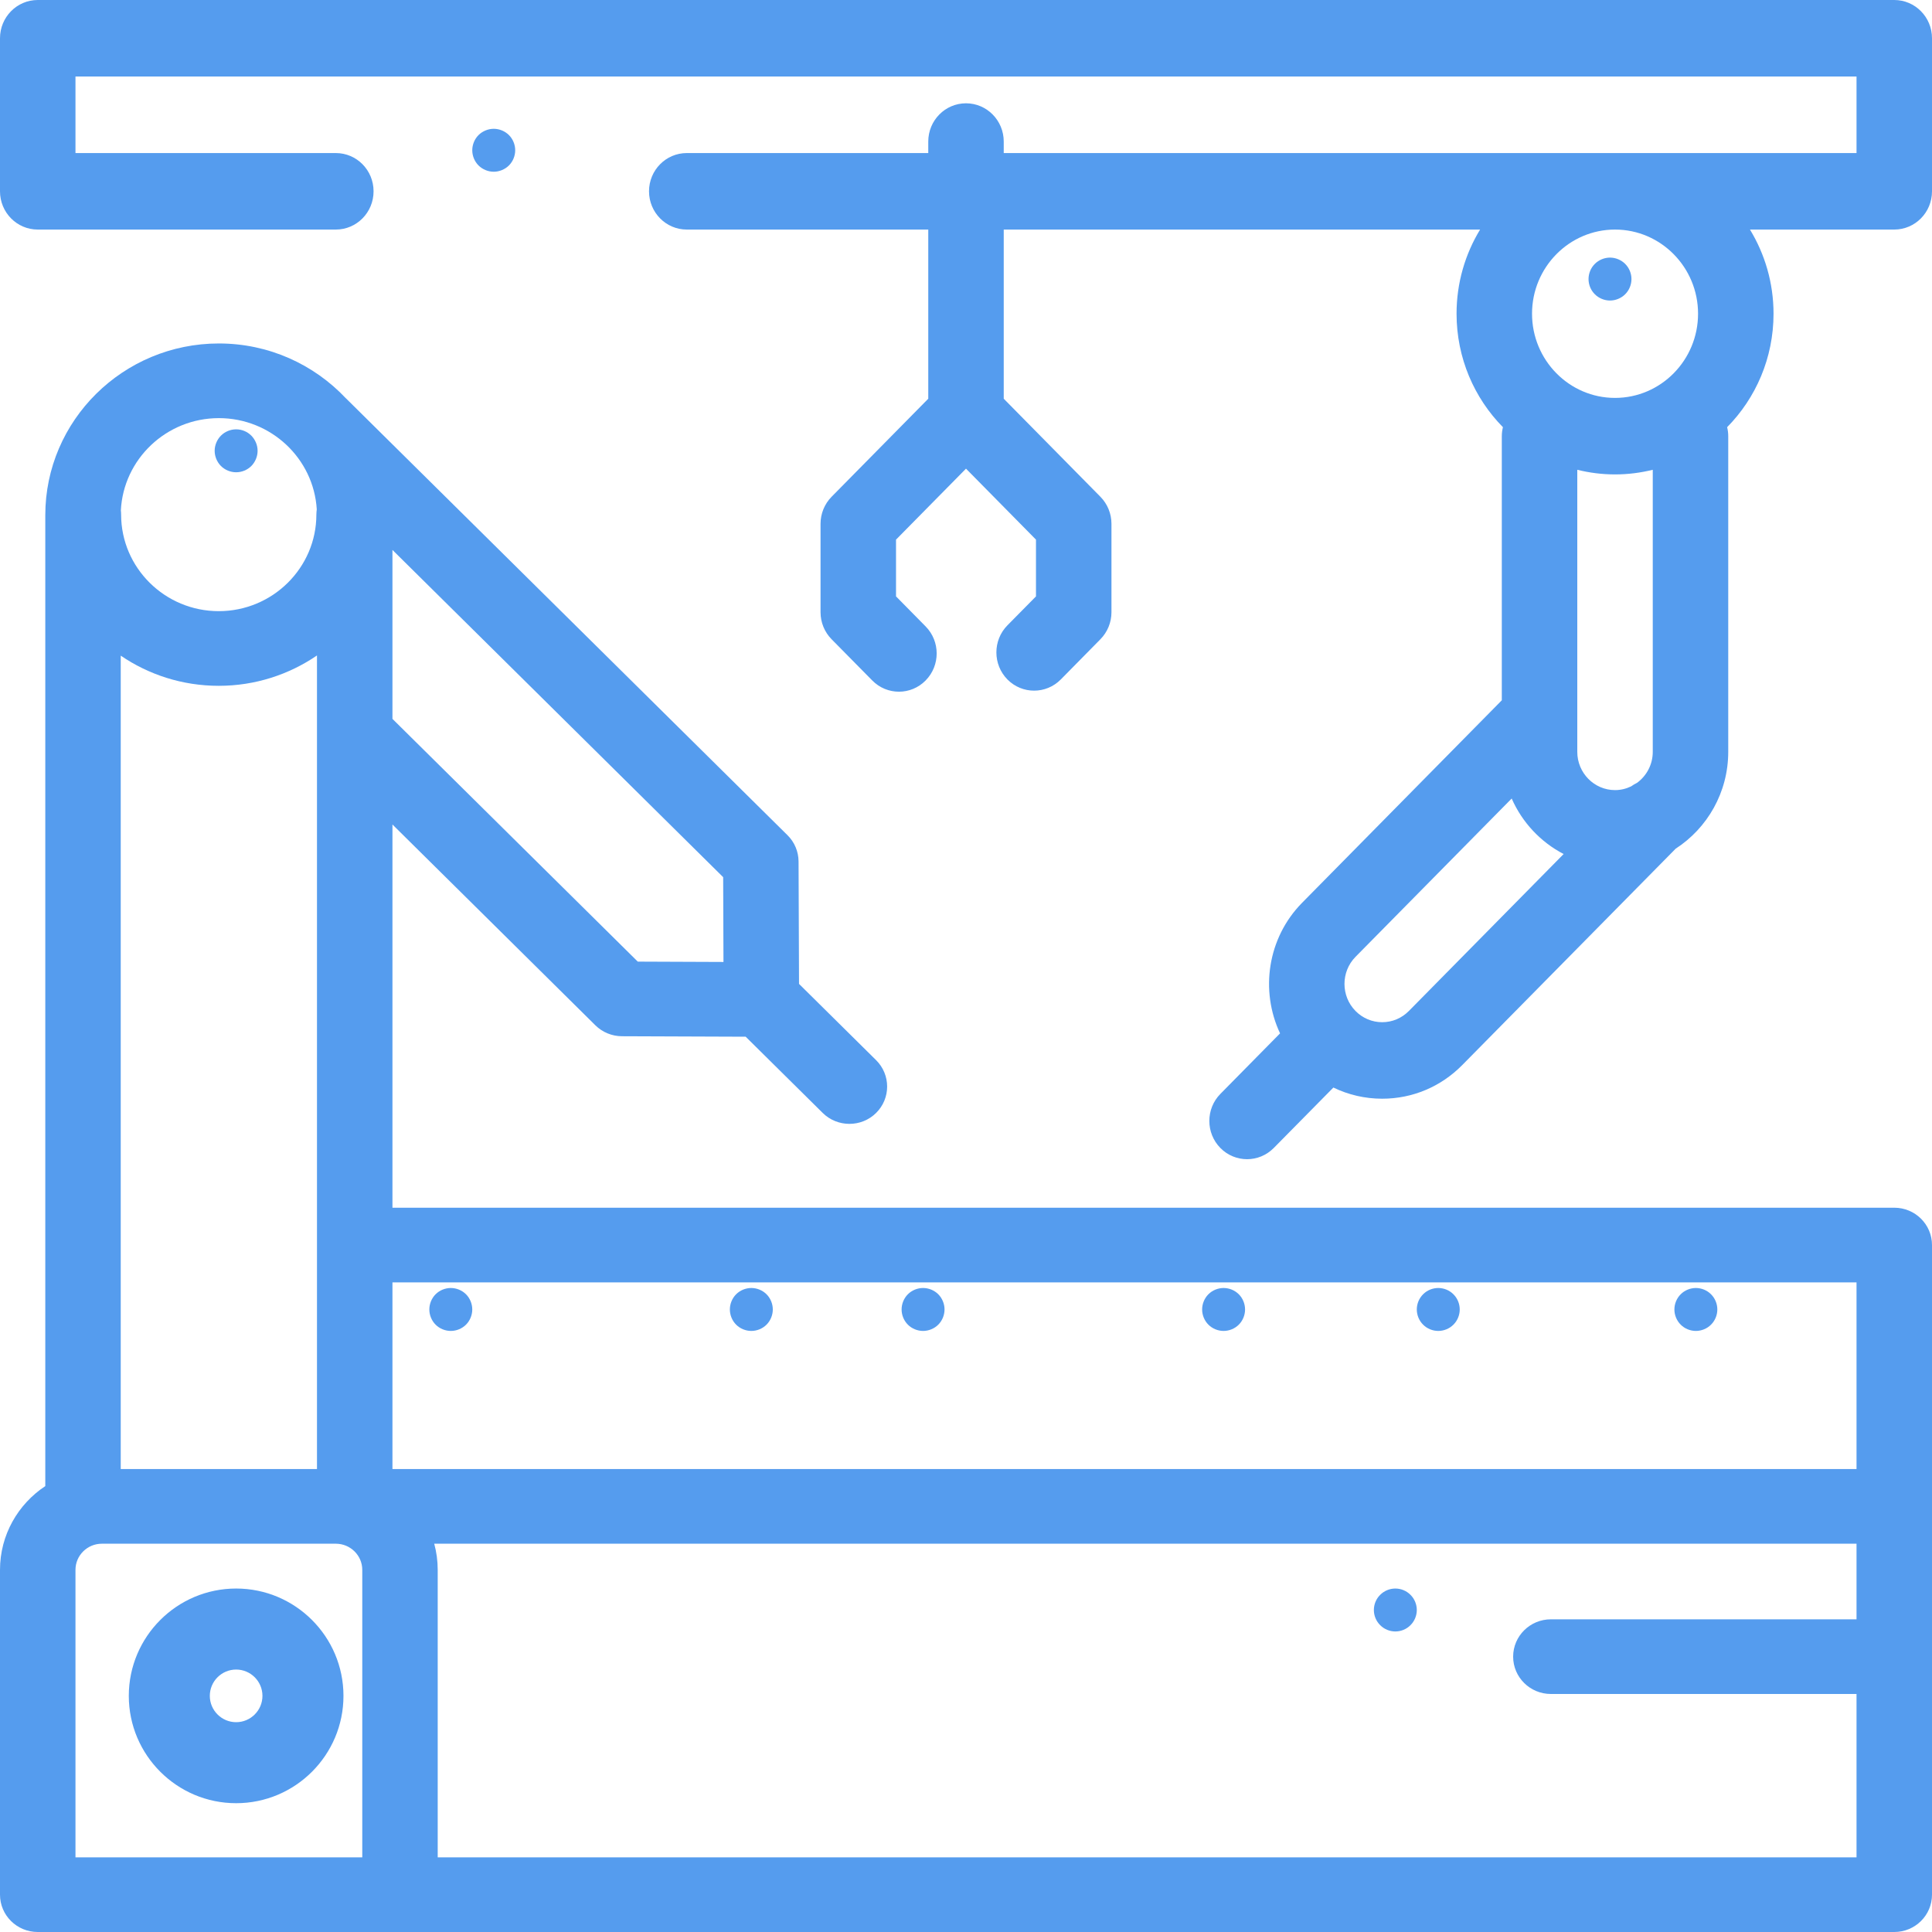 <svg width="45" height="45" viewBox="0 0 45 45" fill="none" xmlns="http://www.w3.org/2000/svg">
<path d="M44.121 28.13H9.141V19.204L13.868 23.882C14.032 24.044 14.254 24.135 14.486 24.136L17.368 24.147L19.163 25.923C19.335 26.093 19.56 26.177 19.785 26.177C20.009 26.177 20.234 26.093 20.406 25.923C20.749 25.583 20.749 25.033 20.406 24.693L18.611 22.917L18.6 20.066C18.599 19.836 18.507 19.616 18.343 19.454L8.065 9.285C8.061 9.281 8.057 9.279 8.054 9.275C7.315 8.491 6.264 8 5.098 8C2.868 8 1.055 9.794 1.055 12V34.614C0.419 35.035 0 35.753 0 36.565V44.13C0 44.611 0.393 45 0.879 45H44.121C44.607 45 45 44.611 45 44.13V29C45 28.519 44.607 28.13 44.121 28.13ZM43.242 29.869V34.217H9.141V29.869H43.242ZM5.095 15.974C5.944 15.974 6.732 15.712 7.383 15.267V34.217H2.812V15.271C3.462 15.714 4.248 15.974 5.095 15.974ZM16.851 22.406L14.855 22.398L9.141 16.744V12.809L16.844 20.431L16.851 22.406ZM5.098 9.739C6.312 9.739 7.308 10.681 7.378 11.865C7.373 11.904 7.369 11.944 7.369 11.985C7.369 13.225 6.349 14.235 5.095 14.235C3.841 14.235 2.821 13.225 2.821 11.985C2.821 11.953 2.819 11.921 2.815 11.889C2.874 10.694 3.875 9.739 5.098 9.739ZM1.758 36.565C1.758 36.229 2.034 35.956 2.373 35.956H7.822C8.161 35.956 8.438 36.229 8.438 36.565V43.261H1.758V36.565ZM10.195 43.261V36.565C10.195 36.354 10.167 36.151 10.114 35.956H43.242V37.717H36.123C35.638 37.717 35.244 38.106 35.244 38.587C35.244 39.067 35.638 39.456 36.123 39.456H43.242V43.261H10.195Z" fill="#559CEE"/>
<path d="M21.5 31C21.631 31 21.761 30.947 21.854 30.854C21.947 30.761 22 30.631 22 30.5C22 30.369 21.947 30.239 21.854 30.146C21.761 30.053 21.631 30 21.5 30C21.369 30 21.239 30.053 21.146 30.146C21.053 30.239 21 30.369 21 30.5C21 30.631 21.053 30.761 21.146 30.854C21.239 30.947 21.369 31 21.5 31Z" fill="#559CEE"/>
<path d="M17.5 31C17.631 31 17.761 30.947 17.854 30.854C17.947 30.761 18 30.631 18 30.5C18 30.369 17.947 30.239 17.854 30.146C17.761 30.053 17.631 30 17.5 30C17.369 30 17.239 30.053 17.146 30.146C17.053 30.239 17 30.369 17 30.5C17 30.631 17.053 30.761 17.146 30.854C17.239 30.947 17.369 31 17.5 31Z" fill="#559CEE"/>
<path d="M10.146 30.854C10.239 30.947 10.369 31 10.5 31C10.631 31 10.761 30.947 10.854 30.854C10.947 30.761 11 30.631 11 30.5C11 30.369 10.947 30.239 10.854 30.146C10.761 30.053 10.631 30 10.5 30C10.369 30 10.239 30.053 10.146 30.146C10.053 30.239 10 30.369 10 30.5C10 30.631 10.053 30.761 10.146 30.854Z" fill="#559CEE"/>
<path d="M39.5 31C39.631 31 39.761 30.947 39.853 30.854C39.947 30.761 40 30.631 40 30.5C40 30.369 39.947 30.239 39.853 30.146C39.761 30.053 39.631 30 39.5 30C39.369 30 39.239 30.053 39.147 30.146C39.053 30.239 39 30.369 39 30.5C39 30.631 39.053 30.761 39.147 30.854C39.239 30.947 39.369 31 39.5 31Z" fill="#559CEE"/>
<path d="M28.5 31C28.631 31 28.761 30.947 28.854 30.854C28.947 30.761 29 30.631 29 30.5C29 30.369 28.947 30.239 28.854 30.146C28.761 30.053 28.631 30 28.5 30C28.369 30 28.239 30.053 28.146 30.146C28.053 30.239 28 30.369 28 30.5C28 30.631 28.053 30.761 28.146 30.854C28.239 30.947 28.369 31 28.5 31Z" fill="#559CEE"/>
<path d="M33.5 31C33.631 31 33.761 30.947 33.853 30.854C33.947 30.761 34 30.631 34 30.5C34 30.368 33.947 30.239 33.853 30.146C33.761 30.053 33.632 30 33.5 30C33.368 30 33.239 30.053 33.147 30.146C33.053 30.239 33 30.368 33 30.5C33 30.631 33.053 30.761 33.147 30.854C33.239 30.947 33.369 31 33.5 31Z" fill="#559CEE"/>
<path d="M5.5 11C5.632 11 5.761 10.947 5.854 10.854C5.946 10.761 6 10.632 6 10.5C6 10.369 5.946 10.24 5.854 10.147C5.761 10.053 5.632 10 5.5 10C5.369 10 5.24 10.053 5.146 10.147C5.054 10.24 5 10.369 5 10.5C5 10.632 5.054 10.761 5.146 10.854C5.24 10.947 5.369 11 5.5 11Z" fill="#559CEE"/>
<path d="M44.121 0H0.879C0.393 0 0 0.399 0 0.891V4.456C0 4.948 0.393 5.347 0.879 5.347H7.822C8.308 5.347 8.701 4.948 8.701 4.456C8.701 3.963 8.308 3.565 7.822 3.565H1.758V1.782H43.242V3.565H23.379V3.297C23.379 2.805 22.985 2.406 22.5 2.406C22.015 2.406 21.621 2.805 21.621 3.297V3.565H15.996C15.511 3.565 15.117 3.963 15.117 4.456C15.117 4.948 15.511 5.347 15.996 5.347H21.621V9.287L19.37 11.57C19.205 11.737 19.112 11.964 19.112 12.2V14.26C19.112 14.497 19.205 14.723 19.37 14.89L20.317 15.85C20.488 16.024 20.713 16.111 20.938 16.111C21.163 16.111 21.388 16.024 21.559 15.85C21.903 15.502 21.903 14.938 21.559 14.59L20.87 13.891V12.569L22.5 10.916L24.13 12.569V13.891L23.465 14.565C23.122 14.913 23.122 15.478 23.465 15.826C23.808 16.174 24.365 16.173 24.708 15.826L25.63 14.89C25.795 14.723 25.888 14.497 25.888 14.26V12.2C25.888 11.964 25.795 11.737 25.63 11.57L23.379 9.287V5.347H34.474C34.127 5.917 33.926 6.589 33.926 7.307C33.926 8.338 34.339 9.273 35.006 9.95C34.99 10.017 34.98 10.087 34.98 10.159V16.311L30.329 21.027C29.519 21.849 29.348 23.076 29.815 24.069L28.425 25.479C28.082 25.827 28.082 26.391 28.425 26.739C28.596 26.913 28.822 27 29.047 27C29.271 27 29.496 26.913 29.668 26.739L31.057 25.331C31.407 25.501 31.794 25.591 32.194 25.591C32.898 25.591 33.56 25.313 34.058 24.808L39.03 19.767C39.765 19.291 40.254 18.458 40.254 17.512V10.159C40.254 10.087 40.245 10.017 40.228 9.95C40.896 9.273 41.309 8.338 41.309 7.307C41.309 6.589 41.107 5.917 40.76 5.347H44.121C44.607 5.347 45 4.948 45 4.456V0.891C45 0.399 44.607 0 44.121 0V0ZM38.496 17.512C38.496 17.808 38.352 18.07 38.131 18.233C38.083 18.256 38.036 18.284 37.992 18.316C37.878 18.371 37.751 18.403 37.617 18.403C37.132 18.403 36.738 18.003 36.738 17.512V10.942C37.02 11.012 37.314 11.05 37.617 11.05C37.92 11.05 38.214 11.012 38.496 10.942V17.512ZM32.816 23.547C32.649 23.716 32.429 23.809 32.194 23.809C31.959 23.809 31.739 23.716 31.573 23.548C31.573 23.548 31.573 23.547 31.572 23.547C31.572 23.547 31.572 23.547 31.572 23.547C31.23 23.2 31.23 22.634 31.572 22.287L35.21 18.599C35.456 19.158 35.886 19.615 36.42 19.892L32.816 23.547ZM39.551 7.307C39.551 8.389 38.684 9.268 37.617 9.268C36.551 9.268 35.684 8.389 35.684 7.307C35.684 6.226 36.551 5.347 37.617 5.347C38.684 5.347 39.551 6.226 39.551 7.307Z" fill="#559CEE"/>
<path d="M11.854 3.854C11.947 3.761 12 3.631 12 3.5C12 3.369 11.947 3.239 11.854 3.146C11.761 3.054 11.632 3 11.5 3C11.369 3 11.239 3.054 11.146 3.146C11.053 3.239 11 3.369 11 3.5C11 3.631 11.053 3.761 11.146 3.854C11.239 3.946 11.369 4 11.5 4C11.631 4 11.761 3.946 11.854 3.854Z" fill="#559CEE"/>
<path d="M37.5 7C37.631 7 37.761 6.946 37.853 6.854C37.947 6.761 38 6.631 38 6.5C38 6.369 37.947 6.239 37.853 6.146C37.761 6.054 37.631 6 37.5 6C37.369 6 37.239 6.054 37.147 6.146C37.053 6.239 37 6.369 37 6.5C37 6.631 37.053 6.761 37.147 6.854C37.239 6.946 37.369 7 37.5 7Z" fill="#559CEE"/>
<path d="M5.5 37C4.121 37 3 38.121 3 39.5C3 40.879 4.121 42 5.5 42C6.879 42 8 40.879 8 39.5C8 38.121 6.879 37 5.5 37ZM5.5 40.113C5.162 40.113 4.887 39.838 4.887 39.5C4.887 39.162 5.162 38.887 5.5 38.887C5.838 38.887 6.113 39.162 6.113 39.5C6.113 39.838 5.838 40.113 5.5 40.113Z" fill="#559CEE"/>
<path d="M32.5 37C32.369 37 32.24 37.053 32.147 37.147C32.053 37.239 32 37.369 32 37.5C32 37.631 32.053 37.761 32.147 37.853C32.24 37.947 32.369 38 32.5 38C32.632 38 32.761 37.947 32.853 37.853C32.947 37.761 33 37.631 33 37.5C33 37.369 32.947 37.239 32.853 37.147C32.761 37.053 32.632 37 32.5 37Z" fill="#559CEE"/>
</svg>
